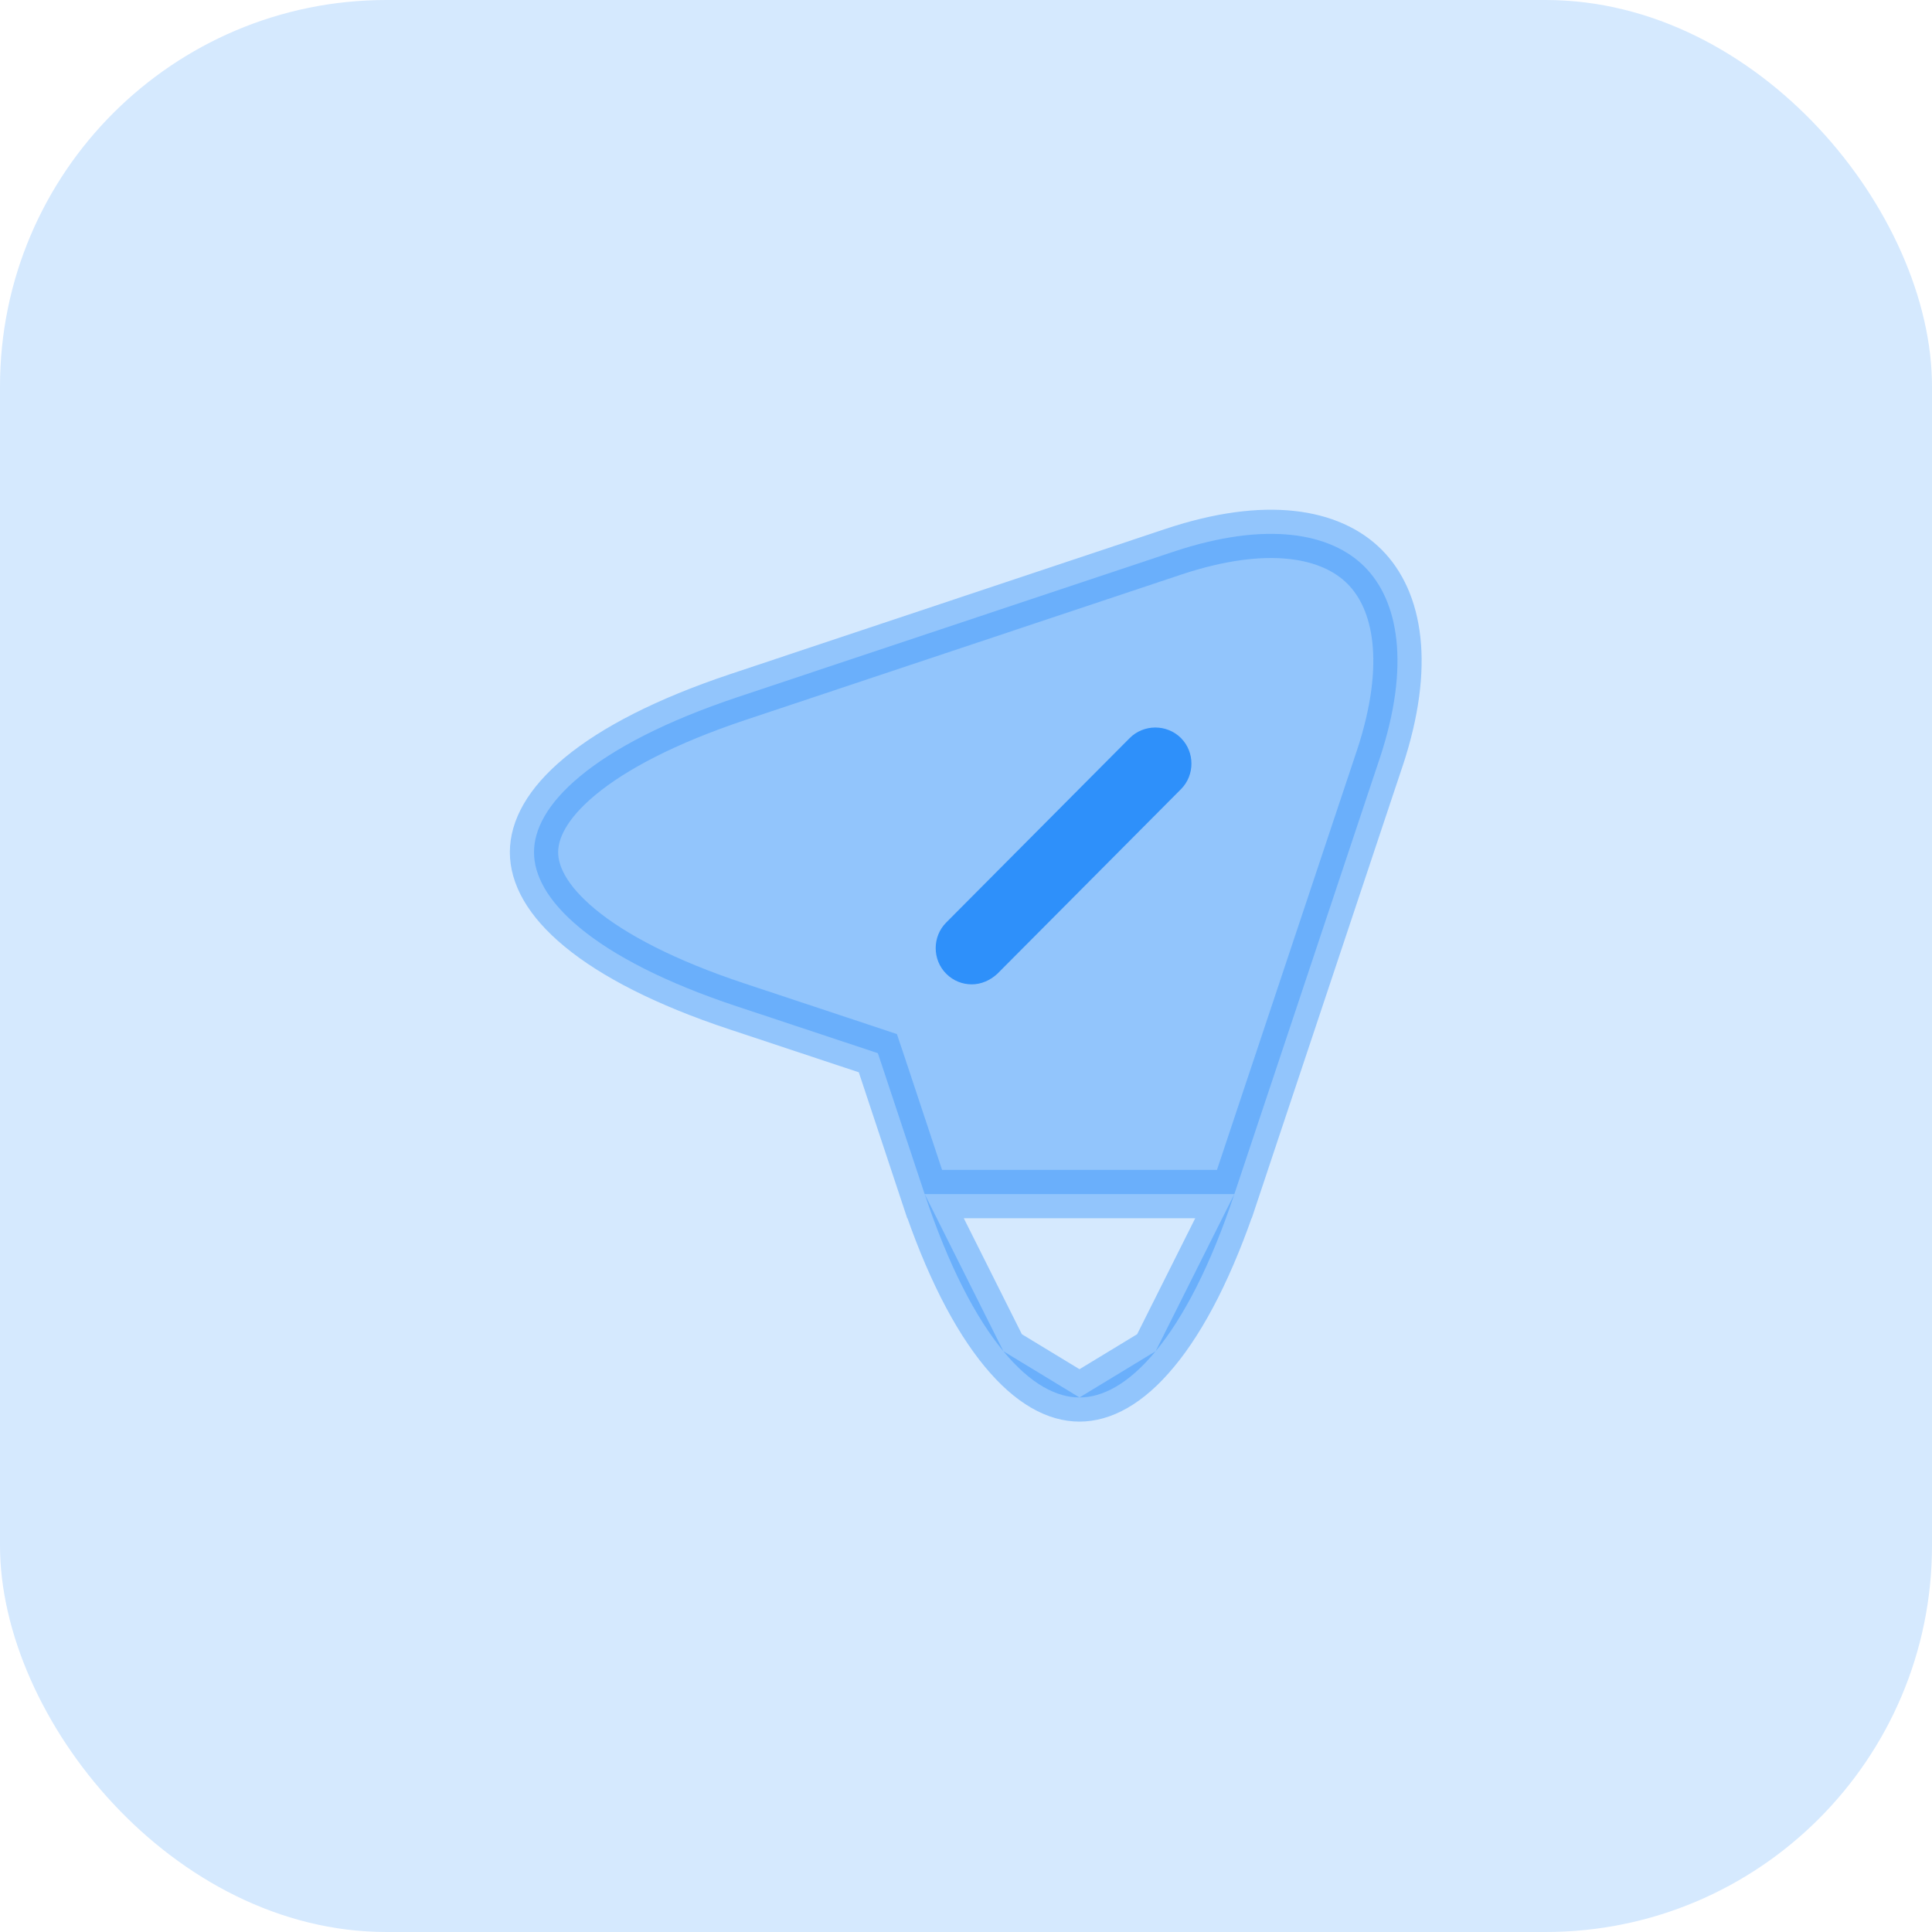 <svg width="40" height="40" viewBox="0 0 40 40" fill="none" xmlns="http://www.w3.org/2000/svg">
<rect width="40" height="40" rx="8" fill="#D5E9FE"/>
<path opacity="0.4" d="M25.556 24.722L25.556 24.722L28.565 15.703C28.565 15.703 28.566 15.703 28.566 15.702C29.21 13.755 28.945 12.428 28.252 11.734C27.56 11.04 26.236 10.775 24.288 11.425C24.288 11.425 24.288 11.425 24.288 11.425L15.269 14.434C13.783 14.931 12.708 15.494 12.014 16.068C11.318 16.643 11.057 17.182 11.056 17.643C11.056 18.104 11.316 18.642 12.01 19.214C12.702 19.785 13.774 20.344 15.257 20.836L15.258 20.836L17.938 21.726L18.175 21.805L18.255 22.043L19.144 24.722H25.556ZM25.556 24.722C25.061 26.208 24.5 27.283 23.926 27.976M25.556 24.722L23.926 27.976M23.926 27.976C23.352 28.671 22.812 28.933 22.35 28.933M23.926 27.976L22.35 28.933M22.35 28.933C21.887 28.933 21.348 28.671 20.774 27.976M22.35 28.933L20.774 27.976M20.774 27.976C20.201 27.283 19.639 26.208 19.145 24.723L20.774 27.976Z" fill="#2E90FA" stroke="#2E90FA"/>
<mask id="path-3-inside-1_9405_22860" fill="white">
<path d="M20.12 19.63L23.93 15.81L20.12 19.63Z"/>
</mask>
<path d="M20.12 19.63L23.93 15.81L20.12 19.63Z" fill="#2E90FA"/>
<path d="M20.828 20.336L24.638 16.516L23.222 15.103L19.412 18.923L20.828 20.336Z" fill="#2E90FA" mask="url(#path-3-inside-1_9405_22860)"/>
<path d="M20.12 20.38C19.93 20.38 19.74 20.31 19.59 20.16C19.3 19.87 19.3 19.39 19.59 19.1L23.39 15.28C23.68 14.99 24.16 14.99 24.45 15.28C24.74 15.57 24.74 16.05 24.45 16.34L20.65 20.16C20.5 20.3 20.31 20.38 20.12 20.38Z" fill="#2E90FA"/>
</svg>
